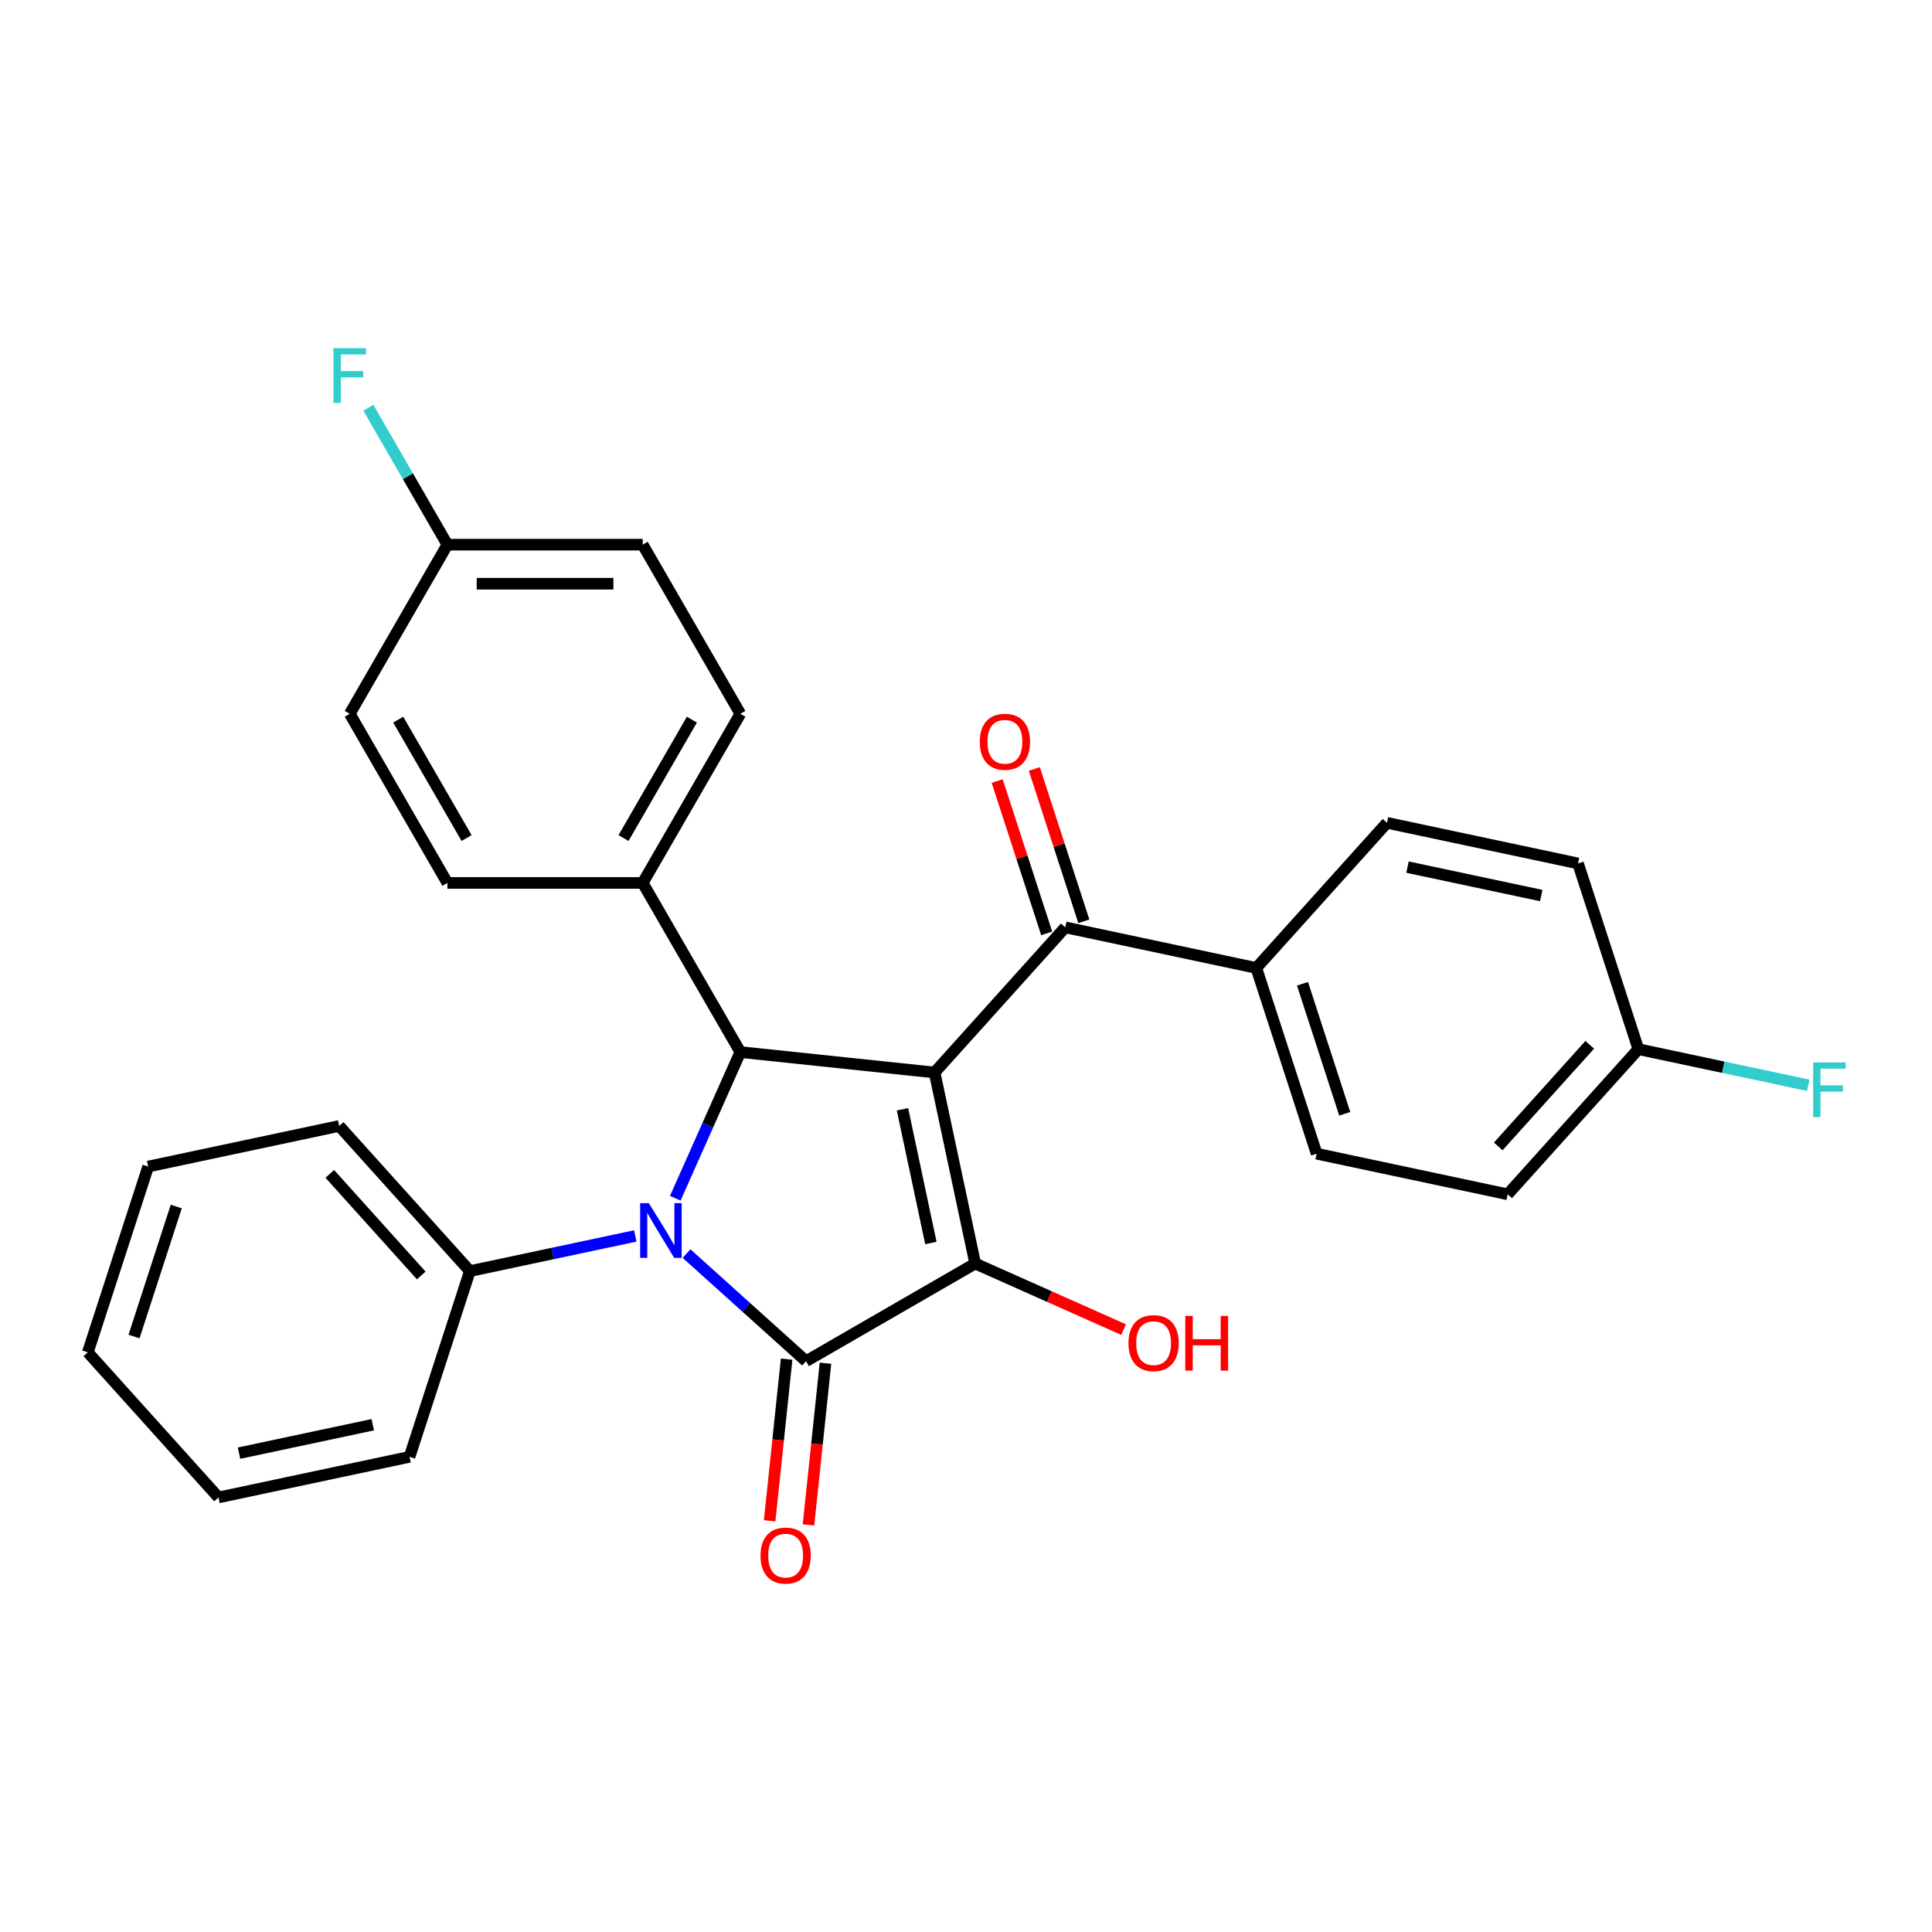<?xml version='1.0' encoding='iso-8859-1'?>
<svg version='1.1' baseProfile='full'
              xmlns='http://www.w3.org/2000/svg'
                      xmlns:rdkit='http://www.rdkit.org/xml'
                      xmlns:xlink='http://www.w3.org/1999/xlink'
                  xml:space='preserve'
width='1000px' height='1000px' viewBox='0 0 1000 1000'>
<!-- END OF HEADER -->
<rect style='opacity:1.0;fill:#FFFFFF;stroke:none' width='1000' height='1000' x='0' y='0'> </rect>
<path class='bond-2' d='M 483.738,555.121 L 504.755,653.999' style='fill:none;fill-rule:evenodd;stroke:#000000;stroke-width:6px;stroke-linecap:butt;stroke-linejoin:miter;stroke-opacity:1' />
<path class='bond-2' d='M 467.115,574.156 L 481.827,643.371' style='fill:none;fill-rule:evenodd;stroke:#000000;stroke-width:6px;stroke-linecap:butt;stroke-linejoin:miter;stroke-opacity:1' />
<path class='bond-3' d='M 483.738,555.121 L 383.205,544.555' style='fill:none;fill-rule:evenodd;stroke:#000000;stroke-width:6px;stroke-linecap:butt;stroke-linejoin:miter;stroke-opacity:1' />
<path class='bond-4' d='M 483.738,555.121 L 551.379,479.999' style='fill:none;fill-rule:evenodd;stroke:#000000;stroke-width:6px;stroke-linecap:butt;stroke-linejoin:miter;stroke-opacity:1' />
<path class='bond-0' d='M 349.519,620.215 L 366.362,582.385' style='fill:none;fill-rule:evenodd;stroke:#0000FF;stroke-width:6px;stroke-linecap:butt;stroke-linejoin:miter;stroke-opacity:1' />
<path class='bond-0' d='M 366.362,582.385 L 383.205,544.555' style='fill:none;fill-rule:evenodd;stroke:#000000;stroke-width:6px;stroke-linecap:butt;stroke-linejoin:miter;stroke-opacity:1' />
<path class='bond-7' d='M 328.822,639.722 L 286.016,648.821' style='fill:none;fill-rule:evenodd;stroke:#0000FF;stroke-width:6px;stroke-linecap:butt;stroke-linejoin:miter;stroke-opacity:1' />
<path class='bond-7' d='M 286.016,648.821 L 243.211,657.919' style='fill:none;fill-rule:evenodd;stroke:#000000;stroke-width:6px;stroke-linecap:butt;stroke-linejoin:miter;stroke-opacity:1' />
<path class='bond-28' d='M 355.356,648.848 L 386.284,676.695' style='fill:none;fill-rule:evenodd;stroke:#0000FF;stroke-width:6px;stroke-linecap:butt;stroke-linejoin:miter;stroke-opacity:1' />
<path class='bond-28' d='M 386.284,676.695 L 417.211,704.543' style='fill:none;fill-rule:evenodd;stroke:#000000;stroke-width:6px;stroke-linecap:butt;stroke-linejoin:miter;stroke-opacity:1' />
<path class='bond-1' d='M 417.211,704.543 L 504.755,653.999' style='fill:none;fill-rule:evenodd;stroke:#000000;stroke-width:6px;stroke-linecap:butt;stroke-linejoin:miter;stroke-opacity:1' />
<path class='bond-6' d='M 407.158,703.486 L 402.76,745.329' style='fill:none;fill-rule:evenodd;stroke:#000000;stroke-width:6px;stroke-linecap:butt;stroke-linejoin:miter;stroke-opacity:1' />
<path class='bond-6' d='M 402.76,745.329 L 398.362,787.172' style='fill:none;fill-rule:evenodd;stroke:#FF0000;stroke-width:6px;stroke-linecap:butt;stroke-linejoin:miter;stroke-opacity:1' />
<path class='bond-6' d='M 427.265,705.599 L 422.867,747.443' style='fill:none;fill-rule:evenodd;stroke:#000000;stroke-width:6px;stroke-linecap:butt;stroke-linejoin:miter;stroke-opacity:1' />
<path class='bond-6' d='M 422.867,747.443 L 418.469,789.286' style='fill:none;fill-rule:evenodd;stroke:#FF0000;stroke-width:6px;stroke-linecap:butt;stroke-linejoin:miter;stroke-opacity:1' />
<path class='bond-10' d='M 504.755,653.999 L 543.166,671.101' style='fill:none;fill-rule:evenodd;stroke:#000000;stroke-width:6px;stroke-linecap:butt;stroke-linejoin:miter;stroke-opacity:1' />
<path class='bond-10' d='M 543.166,671.101 L 581.576,688.202' style='fill:none;fill-rule:evenodd;stroke:#FF0000;stroke-width:6px;stroke-linecap:butt;stroke-linejoin:miter;stroke-opacity:1' />
<path class='bond-5' d='M 383.205,544.555 L 332.661,457.011' style='fill:none;fill-rule:evenodd;stroke:#000000;stroke-width:6px;stroke-linecap:butt;stroke-linejoin:miter;stroke-opacity:1' />
<path class='bond-8' d='M 551.379,479.999 L 650.257,501.016' style='fill:none;fill-rule:evenodd;stroke:#000000;stroke-width:6px;stroke-linecap:butt;stroke-linejoin:miter;stroke-opacity:1' />
<path class='bond-9' d='M 560.993,476.875 L 548.182,437.449' style='fill:none;fill-rule:evenodd;stroke:#000000;stroke-width:6px;stroke-linecap:butt;stroke-linejoin:miter;stroke-opacity:1' />
<path class='bond-9' d='M 548.182,437.449 L 535.372,398.022' style='fill:none;fill-rule:evenodd;stroke:#FF0000;stroke-width:6px;stroke-linecap:butt;stroke-linejoin:miter;stroke-opacity:1' />
<path class='bond-9' d='M 541.765,483.122 L 528.954,443.696' style='fill:none;fill-rule:evenodd;stroke:#000000;stroke-width:6px;stroke-linecap:butt;stroke-linejoin:miter;stroke-opacity:1' />
<path class='bond-9' d='M 528.954,443.696 L 516.144,404.27' style='fill:none;fill-rule:evenodd;stroke:#FF0000;stroke-width:6px;stroke-linecap:butt;stroke-linejoin:miter;stroke-opacity:1' />
<path class='bond-11' d='M 332.661,457.011 L 383.205,369.466' style='fill:none;fill-rule:evenodd;stroke:#000000;stroke-width:6px;stroke-linecap:butt;stroke-linejoin:miter;stroke-opacity:1' />
<path class='bond-11' d='M 322.734,433.77 L 358.115,372.489' style='fill:none;fill-rule:evenodd;stroke:#000000;stroke-width:6px;stroke-linecap:butt;stroke-linejoin:miter;stroke-opacity:1' />
<path class='bond-12' d='M 332.661,457.011 L 231.574,457.011' style='fill:none;fill-rule:evenodd;stroke:#000000;stroke-width:6px;stroke-linecap:butt;stroke-linejoin:miter;stroke-opacity:1' />
<path class='bond-23' d='M 243.211,657.919 L 175.57,582.797' style='fill:none;fill-rule:evenodd;stroke:#000000;stroke-width:6px;stroke-linecap:butt;stroke-linejoin:miter;stroke-opacity:1' />
<path class='bond-23' d='M 218.04,660.179 L 170.692,607.594' style='fill:none;fill-rule:evenodd;stroke:#000000;stroke-width:6px;stroke-linecap:butt;stroke-linejoin:miter;stroke-opacity:1' />
<path class='bond-24' d='M 243.211,657.919 L 211.973,754.059' style='fill:none;fill-rule:evenodd;stroke:#000000;stroke-width:6px;stroke-linecap:butt;stroke-linejoin:miter;stroke-opacity:1' />
<path class='bond-13' d='M 650.257,501.016 L 681.495,597.155' style='fill:none;fill-rule:evenodd;stroke:#000000;stroke-width:6px;stroke-linecap:butt;stroke-linejoin:miter;stroke-opacity:1' />
<path class='bond-13' d='M 674.171,509.189 L 696.037,576.487' style='fill:none;fill-rule:evenodd;stroke:#000000;stroke-width:6px;stroke-linecap:butt;stroke-linejoin:miter;stroke-opacity:1' />
<path class='bond-14' d='M 650.257,501.016 L 717.897,425.893' style='fill:none;fill-rule:evenodd;stroke:#000000;stroke-width:6px;stroke-linecap:butt;stroke-linejoin:miter;stroke-opacity:1' />
<path class='bond-18' d='M 383.205,369.466 L 332.661,281.922' style='fill:none;fill-rule:evenodd;stroke:#000000;stroke-width:6px;stroke-linecap:butt;stroke-linejoin:miter;stroke-opacity:1' />
<path class='bond-19' d='M 231.574,457.011 L 181.031,369.466' style='fill:none;fill-rule:evenodd;stroke:#000000;stroke-width:6px;stroke-linecap:butt;stroke-linejoin:miter;stroke-opacity:1' />
<path class='bond-19' d='M 241.501,433.77 L 206.121,372.489' style='fill:none;fill-rule:evenodd;stroke:#000000;stroke-width:6px;stroke-linecap:butt;stroke-linejoin:miter;stroke-opacity:1' />
<path class='bond-17' d='M 681.495,597.155 L 780.373,618.173' style='fill:none;fill-rule:evenodd;stroke:#000000;stroke-width:6px;stroke-linecap:butt;stroke-linejoin:miter;stroke-opacity:1' />
<path class='bond-20' d='M 717.897,425.893 L 816.776,446.911' style='fill:none;fill-rule:evenodd;stroke:#000000;stroke-width:6px;stroke-linecap:butt;stroke-linejoin:miter;stroke-opacity:1' />
<path class='bond-20' d='M 728.526,448.822 L 797.74,463.534' style='fill:none;fill-rule:evenodd;stroke:#000000;stroke-width:6px;stroke-linecap:butt;stroke-linejoin:miter;stroke-opacity:1' />
<path class='bond-15' d='M 848.013,543.05 L 816.776,446.911' style='fill:none;fill-rule:evenodd;stroke:#000000;stroke-width:6px;stroke-linecap:butt;stroke-linejoin:miter;stroke-opacity:1' />
<path class='bond-21' d='M 848.013,543.05 L 891.979,552.395' style='fill:none;fill-rule:evenodd;stroke:#000000;stroke-width:6px;stroke-linecap:butt;stroke-linejoin:miter;stroke-opacity:1' />
<path class='bond-21' d='M 891.979,552.395 L 935.944,561.741' style='fill:none;fill-rule:evenodd;stroke:#33CCCC;stroke-width:6px;stroke-linecap:butt;stroke-linejoin:miter;stroke-opacity:1' />
<path class='bond-29' d='M 848.013,543.05 L 780.373,618.173' style='fill:none;fill-rule:evenodd;stroke:#000000;stroke-width:6px;stroke-linecap:butt;stroke-linejoin:miter;stroke-opacity:1' />
<path class='bond-29' d='M 822.843,540.791 L 775.494,593.376' style='fill:none;fill-rule:evenodd;stroke:#000000;stroke-width:6px;stroke-linecap:butt;stroke-linejoin:miter;stroke-opacity:1' />
<path class='bond-16' d='M 231.574,281.922 L 181.031,369.466' style='fill:none;fill-rule:evenodd;stroke:#000000;stroke-width:6px;stroke-linecap:butt;stroke-linejoin:miter;stroke-opacity:1' />
<path class='bond-22' d='M 231.574,281.922 L 211.12,246.494' style='fill:none;fill-rule:evenodd;stroke:#000000;stroke-width:6px;stroke-linecap:butt;stroke-linejoin:miter;stroke-opacity:1' />
<path class='bond-22' d='M 211.12,246.494 L 190.665,211.066' style='fill:none;fill-rule:evenodd;stroke:#33CCCC;stroke-width:6px;stroke-linecap:butt;stroke-linejoin:miter;stroke-opacity:1' />
<path class='bond-30' d='M 231.574,281.922 L 332.661,281.922' style='fill:none;fill-rule:evenodd;stroke:#000000;stroke-width:6px;stroke-linecap:butt;stroke-linejoin:miter;stroke-opacity:1' />
<path class='bond-30' d='M 246.737,302.14 L 317.498,302.14' style='fill:none;fill-rule:evenodd;stroke:#000000;stroke-width:6px;stroke-linecap:butt;stroke-linejoin:miter;stroke-opacity:1' />
<path class='bond-26' d='M 175.57,582.797 L 76.692,603.814' style='fill:none;fill-rule:evenodd;stroke:#000000;stroke-width:6px;stroke-linecap:butt;stroke-linejoin:miter;stroke-opacity:1' />
<path class='bond-25' d='M 211.973,754.059 L 113.095,775.076' style='fill:none;fill-rule:evenodd;stroke:#000000;stroke-width:6px;stroke-linecap:butt;stroke-linejoin:miter;stroke-opacity:1' />
<path class='bond-25' d='M 192.938,737.436 L 123.723,752.148' style='fill:none;fill-rule:evenodd;stroke:#000000;stroke-width:6px;stroke-linecap:butt;stroke-linejoin:miter;stroke-opacity:1' />
<path class='bond-27' d='M 113.095,775.076 L 45.455,699.954' style='fill:none;fill-rule:evenodd;stroke:#000000;stroke-width:6px;stroke-linecap:butt;stroke-linejoin:miter;stroke-opacity:1' />
<path class='bond-31' d='M 76.692,603.814 L 45.455,699.954' style='fill:none;fill-rule:evenodd;stroke:#000000;stroke-width:6px;stroke-linecap:butt;stroke-linejoin:miter;stroke-opacity:1' />
<path class='bond-31' d='M 91.234,624.483 L 69.368,691.78' style='fill:none;fill-rule:evenodd;stroke:#000000;stroke-width:6px;stroke-linecap:butt;stroke-linejoin:miter;stroke-opacity:1' />
<path  class='atom-1' d='M 335.829 622.742
L 345.109 637.742
Q 346.029 639.222, 347.509 641.902
Q 348.989 644.582, 349.069 644.742
L 349.069 622.742
L 352.829 622.742
L 352.829 651.062
L 348.949 651.062
L 338.989 634.662
Q 337.829 632.742, 336.589 630.542
Q 335.389 628.342, 335.029 627.662
L 335.029 651.062
L 331.349 651.062
L 331.349 622.742
L 335.829 622.742
' fill='#0000FF'/>
<path  class='atom-7' d='M 393.645 805.156
Q 393.645 798.356, 397.005 794.556
Q 400.365 790.756, 406.645 790.756
Q 412.925 790.756, 416.285 794.556
Q 419.645 798.356, 419.645 805.156
Q 419.645 812.036, 416.245 815.956
Q 412.845 819.836, 406.645 819.836
Q 400.405 819.836, 397.005 815.956
Q 393.645 812.076, 393.645 805.156
M 406.645 816.636
Q 410.965 816.636, 413.285 813.756
Q 415.645 810.836, 415.645 805.156
Q 415.645 799.596, 413.285 796.796
Q 410.965 793.956, 406.645 793.956
Q 402.325 793.956, 399.965 796.756
Q 397.645 799.556, 397.645 805.156
Q 397.645 810.876, 399.965 813.756
Q 402.325 816.636, 406.645 816.636
' fill='#FF0000'/>
<path  class='atom-10' d='M 507.141 383.939
Q 507.141 377.139, 510.501 373.339
Q 513.861 369.539, 520.141 369.539
Q 526.421 369.539, 529.781 373.339
Q 533.141 377.139, 533.141 383.939
Q 533.141 390.819, 529.741 394.739
Q 526.341 398.619, 520.141 398.619
Q 513.901 398.619, 510.501 394.739
Q 507.141 390.859, 507.141 383.939
M 520.141 395.419
Q 524.461 395.419, 526.781 392.539
Q 529.141 389.619, 529.141 383.939
Q 529.141 378.379, 526.781 375.579
Q 524.461 372.739, 520.141 372.739
Q 515.821 372.739, 513.461 375.539
Q 511.141 378.339, 511.141 383.939
Q 511.141 389.659, 513.461 392.539
Q 515.821 395.419, 520.141 395.419
' fill='#FF0000'/>
<path  class='atom-11' d='M 584.103 695.195
Q 584.103 688.395, 587.463 684.595
Q 590.823 680.795, 597.103 680.795
Q 603.383 680.795, 606.743 684.595
Q 610.103 688.395, 610.103 695.195
Q 610.103 702.075, 606.703 705.995
Q 603.303 709.875, 597.103 709.875
Q 590.863 709.875, 587.463 705.995
Q 584.103 702.115, 584.103 695.195
M 597.103 706.675
Q 601.423 706.675, 603.743 703.795
Q 606.103 700.875, 606.103 695.195
Q 606.103 689.635, 603.743 686.835
Q 601.423 683.995, 597.103 683.995
Q 592.783 683.995, 590.423 686.795
Q 588.103 689.595, 588.103 695.195
Q 588.103 700.915, 590.423 703.795
Q 592.783 706.675, 597.103 706.675
' fill='#FF0000'/>
<path  class='atom-11' d='M 613.503 681.115
L 617.343 681.115
L 617.343 693.155
L 631.823 693.155
L 631.823 681.115
L 635.663 681.115
L 635.663 709.435
L 631.823 709.435
L 631.823 696.355
L 617.343 696.355
L 617.343 709.435
L 613.503 709.435
L 613.503 681.115
' fill='#FF0000'/>
<path  class='atom-22' d='M 938.471 549.907
L 955.311 549.907
L 955.311 553.147
L 942.271 553.147
L 942.271 561.747
L 953.871 561.747
L 953.871 565.027
L 942.271 565.027
L 942.271 578.227
L 938.471 578.227
L 938.471 549.907
' fill='#33CCCC'/>
<path  class='atom-23' d='M 172.611 180.218
L 189.451 180.218
L 189.451 183.458
L 176.411 183.458
L 176.411 192.058
L 188.011 192.058
L 188.011 195.338
L 176.411 195.338
L 176.411 208.538
L 172.611 208.538
L 172.611 180.218
' fill='#33CCCC'/>
</svg>

